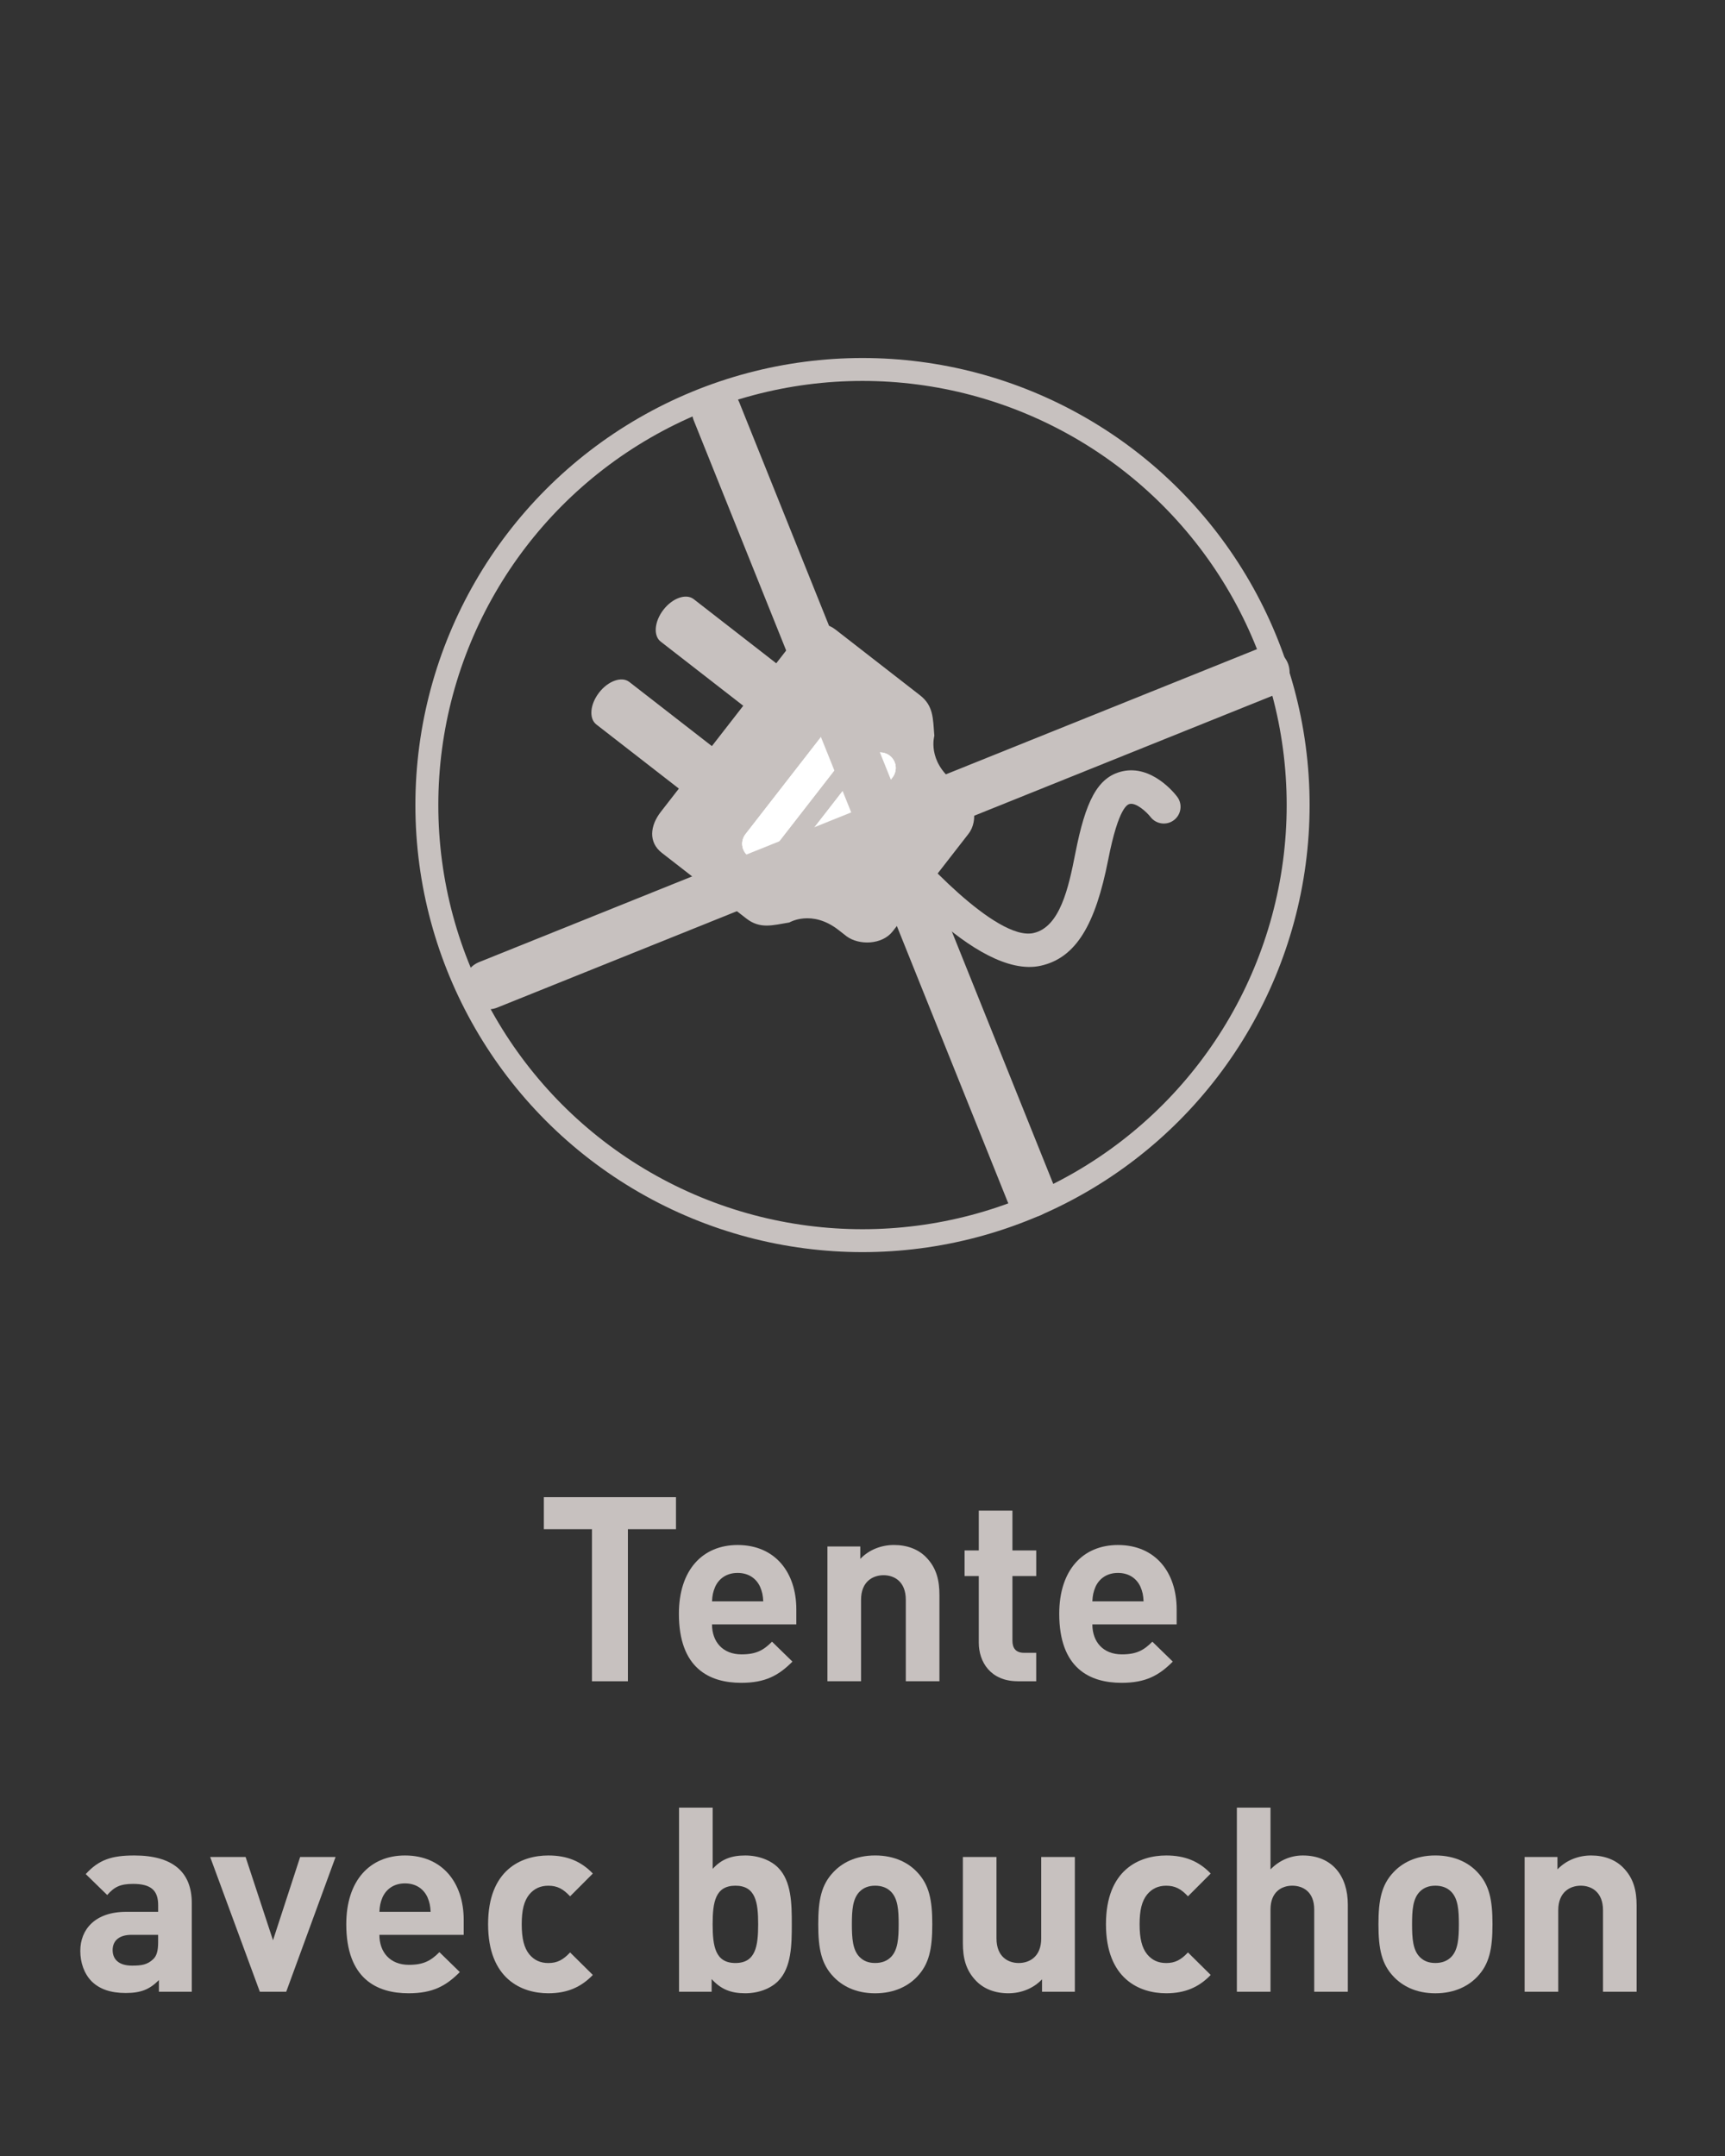 <?xml version="1.0" encoding="utf-8"?>
<!-- Generator: Adobe Illustrator 16.0.3, SVG Export Plug-In . SVG Version: 6.00 Build 0)  -->
<!DOCTYPE svg PUBLIC "-//W3C//DTD SVG 1.1//EN" "http://www.w3.org/Graphics/SVG/1.1/DTD/svg11.dtd">
<svg version="1.1" id="Calque_1" xmlns="http://www.w3.org/2000/svg" xmlns:xlink="http://www.w3.org/1999/xlink" x="0px" y="0px"
	 width="80px" height="100px" viewBox="0 0 80 100" enable-background="new 0 0 80 100" xml:space="preserve">
<rect x="0" y="0" width="80" height="100" fill="#333333" stroke="none"/>
<g>
	<g enable-background="new    ">
		<path fill="#C7C1BF" d="M29.12,70.928v7.053h-1.667v-7.053h-2.231v-1.486h6.128v1.486H29.12z"/>
		<path fill="#C7C1BF" d="M33.021,75.342c0,0.803,0.492,1.391,1.368,1.391c0.684,0,1.019-0.191,1.415-0.588l0.947,0.924
			c-0.635,0.637-1.247,0.984-2.375,0.984c-1.475,0-2.891-0.672-2.891-3.203c0-2.039,1.104-3.189,2.723-3.189
			c1.739,0,2.723,1.271,2.723,2.986v0.695H33.021z M35.252,73.602c-0.168-0.371-0.516-0.646-1.043-0.646s-0.875,0.275-1.043,0.646
			c-0.096,0.229-0.132,0.396-0.144,0.672h2.375C35.384,73.998,35.348,73.83,35.252,73.602z"/>
		<path fill="#C7C1BF" d="M42.008,77.98v-3.779c0-0.852-0.54-1.139-1.031-1.139c-0.492,0-1.044,0.287-1.044,1.139v3.779h-1.559
			v-6.25h1.523v0.576c0.408-0.432,0.984-0.646,1.56-0.646c0.624,0,1.127,0.203,1.476,0.551c0.503,0.504,0.635,1.092,0.635,1.775
			v3.994H42.008z"/>
		<path fill="#C7C1BF" d="M47.205,77.98c-1.271,0-1.812-0.9-1.812-1.787V73.1h-0.659v-1.188h0.659v-1.848h1.56v1.848h1.104V73.1
			h-1.104v2.998c0,0.359,0.168,0.563,0.539,0.563h0.564v1.32H47.205z"/>
		<path fill="#C7C1BF" d="M50.66,75.342c0,0.803,0.492,1.391,1.368,1.391c0.684,0,1.019-0.191,1.415-0.588l0.947,0.924
			c-0.635,0.637-1.247,0.984-2.375,0.984c-1.475,0-2.891-0.672-2.891-3.203c0-2.039,1.104-3.189,2.723-3.189
			c1.74,0,2.723,1.271,2.723,2.986v0.695H50.66z M52.892,73.602c-0.168-0.371-0.516-0.646-1.044-0.646
			c-0.527,0-0.875,0.275-1.043,0.646c-0.096,0.229-0.132,0.396-0.145,0.672h2.375C53.023,73.998,52.988,73.83,52.892,73.602z"/>
		<path fill="#C7C1BF" d="M7.37,92.381V91.84c-0.419,0.42-0.815,0.6-1.535,0.6c-0.708,0-1.223-0.18-1.595-0.551
			c-0.335-0.348-0.516-0.852-0.516-1.402c0-0.996,0.684-1.813,2.135-1.813h1.476v-0.311c0-0.684-0.336-0.984-1.164-0.984
			c-0.6,0-0.875,0.145-1.199,0.516l-0.996-0.971c0.612-0.672,1.211-0.863,2.255-0.863c1.751,0,2.663,0.742,2.663,2.207v4.113H7.37z
			 M7.334,89.742H6.099c-0.564,0-0.875,0.264-0.875,0.707c0,0.432,0.288,0.721,0.899,0.721c0.432,0,0.708-0.037,0.983-0.301
			c0.168-0.156,0.228-0.408,0.228-0.791V89.742z"/>
		<path fill="#C7C1BF" d="M13.274,92.381h-1.224l-2.303-6.25h1.643l1.271,3.863l1.259-3.863h1.643L13.274,92.381z"/>
		<path fill="#C7C1BF" d="M17.595,89.742c0,0.803,0.492,1.391,1.368,1.391c0.684,0,1.019-0.191,1.415-0.588l0.947,0.924
			c-0.635,0.637-1.247,0.984-2.375,0.984c-1.475,0-2.891-0.672-2.891-3.203c0-2.039,1.104-3.189,2.723-3.189
			c1.739,0,2.723,1.271,2.723,2.986v0.695H17.595z M19.826,88.002c-0.168-0.371-0.516-0.646-1.043-0.646s-0.875,0.275-1.043,0.646
			c-0.096,0.229-0.132,0.396-0.144,0.672h2.375C19.958,88.398,19.922,88.23,19.826,88.002z"/>
		<path fill="#C7C1BF" d="M25.431,92.453c-1.248,0-2.795-0.672-2.795-3.203s1.547-3.189,2.795-3.189
			c0.863,0,1.511,0.264,2.063,0.838l-1.055,1.057c-0.324-0.348-0.6-0.492-1.007-0.492c-0.372,0-0.66,0.133-0.888,0.408
			c-0.24,0.299-0.348,0.719-0.348,1.379s0.108,1.092,0.348,1.391c0.228,0.277,0.516,0.408,0.888,0.408
			c0.408,0,0.684-0.145,1.007-0.492l1.055,1.045C26.941,92.176,26.294,92.453,25.431,92.453z"/>
		<path fill="#C7C1BF" d="M36.085,91.889c-0.348,0.348-0.911,0.564-1.523,0.564c-0.66,0-1.127-0.182-1.559-0.66v0.588h-1.511v-8.539
			h1.559v2.842c0.408-0.455,0.875-0.623,1.511-0.623c0.612,0,1.175,0.215,1.523,0.563c0.624,0.625,0.636,1.691,0.636,2.627
			S36.709,91.266,36.085,91.889z M34.106,87.463c-0.936,0-1.056,0.768-1.056,1.787s0.12,1.799,1.056,1.799s1.055-0.779,1.055-1.799
			S35.042,87.463,34.106,87.463z"/>
		<path fill="#C7C1BF" d="M42.529,91.686c-0.384,0.406-1.02,0.768-1.943,0.768c-0.923,0-1.547-0.361-1.931-0.768
			c-0.564-0.588-0.708-1.297-0.708-2.436c0-1.127,0.144-1.834,0.708-2.422c0.384-0.408,1.007-0.768,1.931-0.768
			c0.924,0,1.56,0.359,1.943,0.768c0.563,0.588,0.707,1.295,0.707,2.422C43.236,90.389,43.093,91.098,42.529,91.686z M41.318,87.738
			c-0.181-0.18-0.42-0.275-0.732-0.275c-0.312,0-0.54,0.096-0.719,0.275c-0.324,0.324-0.36,0.863-0.36,1.512s0.036,1.199,0.36,1.523
			c0.18,0.18,0.408,0.275,0.719,0.275c0.313,0,0.552-0.096,0.732-0.275c0.323-0.324,0.359-0.875,0.359-1.523
			S41.642,88.063,41.318,87.738z"/>
		<path fill="#C7C1BF" d="M48.326,92.381v-0.576c-0.408,0.432-0.984,0.648-1.56,0.648c-0.624,0-1.128-0.205-1.476-0.553
			c-0.504-0.504-0.635-1.092-0.635-1.775v-3.994h1.559v3.779c0,0.852,0.539,1.139,1.031,1.139s1.043-0.287,1.043-1.139v-3.779h1.56
			v6.25H48.326z"/>
		<path fill="#C7C1BF" d="M54.086,92.453c-1.247,0-2.795-0.672-2.795-3.203s1.548-3.189,2.795-3.189
			c0.863,0,1.512,0.264,2.063,0.838l-1.055,1.057c-0.324-0.348-0.6-0.492-1.008-0.492c-0.371,0-0.659,0.133-0.887,0.408
			c-0.24,0.299-0.348,0.719-0.348,1.379s0.107,1.092,0.348,1.391c0.228,0.277,0.516,0.408,0.887,0.408
			c0.408,0,0.684-0.145,1.008-0.492l1.055,1.045C55.598,92.176,54.949,92.453,54.086,92.453z"/>
		<path fill="#C7C1BF" d="M60.949,92.381v-3.814c0-0.828-0.527-1.104-1.02-1.104c-0.491,0-1.007,0.287-1.007,1.104v3.814h-1.56
			v-8.539h1.56v2.865c0.42-0.432,0.948-0.646,1.499-0.646c1.367,0,2.087,0.959,2.087,2.277v4.043H60.949z"/>
		<path fill="#C7C1BF" d="M68.51,91.686c-0.385,0.406-1.02,0.768-1.943,0.768s-1.547-0.361-1.932-0.768
			c-0.563-0.588-0.707-1.297-0.707-2.436c0-1.127,0.144-1.834,0.707-2.422c0.385-0.408,1.008-0.768,1.932-0.768
			s1.559,0.359,1.943,0.768c0.563,0.588,0.707,1.295,0.707,2.422C69.217,90.389,69.072,91.098,68.51,91.686z M67.298,87.738
			c-0.181-0.18-0.42-0.275-0.731-0.275c-0.313,0-0.54,0.096-0.72,0.275c-0.324,0.324-0.36,0.863-0.36,1.512s0.036,1.199,0.36,1.523
			c0.18,0.18,0.407,0.275,0.72,0.275c0.312,0,0.551-0.096,0.731-0.275c0.323-0.324,0.36-0.875,0.36-1.523
			S67.621,88.063,67.298,87.738z"/>
		<path fill="#C7C1BF" d="M74.342,92.381v-3.779c0-0.852-0.54-1.139-1.031-1.139c-0.492,0-1.044,0.287-1.044,1.139v3.779h-1.56
			v-6.25h1.523v0.576c0.408-0.432,0.984-0.646,1.56-0.646c0.624,0,1.127,0.203,1.476,0.551c0.503,0.504,0.635,1.092,0.635,1.775
			v3.994H74.342z"/>
	</g>
	<g>
		<path fill="#C7C1BF" d="M41.688,38.506c0.76,1.032,4.519,5.155,6.241,4.771c1.228-0.275,1.627-2.093,1.942-3.703
			c0.471-2.398,1.021-3.53,2.172-3.797c1.37-0.316,2.435,1.022,2.55,1.177c0.259,0.34,0.191,0.824-0.148,1.084
			c-0.338,0.26-0.825,0.195-1.086-0.142c-0.191-0.246-0.67-0.676-0.967-0.606c-0.074,0.018-0.507,0.084-0.997,2.583
			c-0.591,3.005-1.486,4.553-3.129,4.92c-3.02,0.672-7.471-4.878-7.83-5.371c-0.253-0.345-0.18-0.83,0.166-1.083
			S41.434,38.159,41.688,38.506"/>
		<path fill="#C7C1BF" d="M52.056,36.385c-0.474,0.11-0.88,0.433-1.226,0.973c0.393-0.801,0.876-1.265,1.464-1.401
			c1.18-0.272,2.129,0.926,2.233,1.062c0.152,0.204,0.113,0.495-0.09,0.65c-0.018,0.015-0.037,0.023-0.057,0.037
			c-0.005-0.091-0.034-0.182-0.093-0.258C54.185,37.308,53.234,36.112,52.056,36.385"/>
		<path fill="#C7C1BF" d="M47.759,44.006c-2.247,0.502-6.53-4.848-6.56-4.891c-0.142-0.189-0.401-0.241-0.603-0.127
			c-0.008-0.152,0.059-0.303,0.188-0.4c0.207-0.151,0.5-0.106,0.651,0.099c0.03,0.042,4.314,5.394,6.561,4.892
			c0.527-0.117,0.987-0.494,1.378-1.114C48.939,43.345,48.397,43.864,47.759,44.006"/>
		<path fill="#C7C1BF" d="M51.458,37.953c-0.209,0.444-0.184,0.926-0.367,1.859c-0.271,1.382-0.656,2.47-1.151,3.271
			c0.382-0.747,0.687-1.693,0.911-2.842C51.105,38.945,51.179,38.371,51.458,37.953"/>
		<path fill="#C7C1BF" d="M49.375,42.465c0.323-0.655,0.355-1.349,0.561-2.403c0.241-1.212,0.318-1.959,0.715-2.581
			c-0.286,0.586-0.286,1.195-0.476,2.153C49.921,40.937,49.809,41.773,49.375,42.465"/>
		<path fill="#C7C1BF" d="M29.186,31.631l4.772,3.708c0.35,0.272,0.29,0.936-0.131,1.478c-0.424,0.545-1.05,0.765-1.399,0.493
			l-4.773-3.708c-0.35-0.274-0.294-0.935,0.13-1.48C28.205,31.579,28.835,31.358,29.186,31.631"/>
		<path fill="#C7C1BF" d="M32.171,27.789l4.771,3.708c0.352,0.271,0.291,0.935-0.129,1.477c-0.424,0.545-1.051,0.765-1.401,0.493
			l-4.772-3.708c-0.35-0.272-0.293-0.936,0.13-1.48C31.191,27.736,31.819,27.517,32.171,27.789"/>
		<path fill="#C7C1BF" d="M44.231,36.25c-1.242-0.964-0.899-2.12-0.899-2.12c-0.067-0.805-0.032-1.392-0.671-1.886L38.746,29.2
			c-0.638-0.495-1.36-0.22-1.856,0.419l-6.247,8.04c-0.495,0.638-0.584,1.406,0.054,1.901l3.915,3.043
			c0.639,0.494,1.198,0.316,1.994,0.184c0,0,1.036-0.619,2.277,0.345c0.583,0.454,0.378,0.295,0.378,0.295
			c0.569,0.423,1.646,0.406,2.141-0.231l3.513-4.521c0.494-0.637,0.246-1.684-0.304-2.13C44.61,36.545,44.814,36.704,44.231,36.25"
			/>
		<path fill="#C7C1BF" d="M44.682,38.495c0.28-0.362-0.112-1.227-0.442-1.495c0.33,0.268,0.493,0.953,0.211,1.314l-3.513,4.521
			c-0.281,0.362-0.985,0.375-1.322,0.125l-0.374-0.291c-1.401-1.089-2.588-0.473-2.666-0.47l-0.034,0.004l-0.305,0.053
			c-0.622,0.111-0.905,0.161-1.265-0.118l-3.916-3.042c-0.428-0.331-0.384-0.999-0.182-1.257c-0.169,0.216-0.667,0.966,0.002,1.489
			l3.916,3.043c0.461,0.359,0.85,0.29,1.495,0.175l0.289-0.051h0.016c0.072-0.004,1.158-0.613,2.47,0.408
			c0,0,0.366,0.282,0.375,0.29c0.456,0.339,1.344,0.325,1.731-0.175l3.444-4.431L44.682,38.495z"/>
		<path fill="#C7C1BF" d="M37.122,29.799L37.122,29.799c0.202-0.261,0.836-0.466,1.264-0.134l3.916,3.043
			c0.359,0.277,0.38,0.565,0.425,1.197l0.022,0.289l0.004,0.035l0.004,0.017c0.016,0.077-0.288,1.38,1.113,2.468L44.239,37
			c0.33,0.268,0.653,1.225,0.373,1.585l0.068-0.09l-0.068,0.09l0.068-0.09c0.39-0.5,0.185-1.366-0.257-1.723l-0.374-0.292
			c-1.312-1.019-0.99-2.221-1.004-2.293l-0.005-0.017l-0.022-0.289c-0.046-0.654-0.075-1.048-0.535-1.408l-3.917-3.042
			C37.895,28.911,37.292,29.58,37.122,29.799"/>
		<path fill="#FFFFFF" d="M38.731,33.34l-4.161,5.354c-0.243,0.313-0.187,0.766,0.127,1.01c0.314,0.244,0.768,0.187,1.011-0.126
			l4.16-5.354c0.244-0.315,0.188-0.767-0.127-1.011S38.977,33.024,38.731,33.34"/>
		<path fill="#FFFFFF" d="M40.254,35.178l-3.525,4.536c-0.243,0.313-0.188,0.768,0.127,1.012s0.767,0.186,1.012-0.128l3.523-4.536
			c0.245-0.315,0.188-0.766-0.125-1.011C40.95,34.807,40.499,34.863,40.254,35.178"/>
		<path fill="#FFFFFF" d="M35.662,39.213c-0.243,0.314-0.696,0.37-1.009,0.126c-0.105-0.081-0.179-0.185-0.225-0.301
			c-0.032,0.246,0.06,0.502,0.27,0.665c0.313,0.244,0.766,0.187,1.01-0.126l4.16-5.354c0.164-0.211,0.189-0.481,0.098-0.711
			c-0.017,0.122-0.061,0.242-0.144,0.348L35.662,39.213z"/>
		<path fill="#FFFFFF" d="M37.821,40.235c-0.245,0.314-0.697,0.371-1.011,0.126c-0.105-0.081-0.179-0.188-0.225-0.3
			c-0.031,0.244,0.06,0.501,0.27,0.664c0.313,0.244,0.767,0.186,1.012-0.128l3.523-4.537c0.164-0.21,0.189-0.481,0.097-0.709
			c-0.016,0.123-0.06,0.241-0.142,0.348L37.821,40.235z"/>
		<path fill="#FFFFFF" d="M39.741,33.212c-0.314-0.244-0.765-0.188-1.011,0.127l-4.16,5.354c-0.163,0.21-0.188,0.479-0.096,0.709
			c0.017-0.122,0.062-0.241,0.143-0.346l4.159-5.353c0.246-0.315,0.696-0.371,1.011-0.127c0.104,0.081,0.18,0.185,0.224,0.3
			C40.043,33.631,39.952,33.375,39.741,33.212"/>
		<path fill="#FFFFFF" d="M40.254,35.178l-3.525,4.536c-0.162,0.21-0.188,0.48-0.096,0.709c0.016-0.122,0.06-0.24,0.142-0.346
			l3.524-4.536c0.245-0.313,0.697-0.371,1.01-0.125c0.105,0.081,0.179,0.186,0.225,0.3c0.033-0.245-0.06-0.501-0.268-0.665
			C40.95,34.807,40.499,34.863,40.254,35.178"/>
		<g>
			
				<path fill="none" stroke="#C7C1BF" stroke-width="2.272" stroke-linecap="round" stroke-linejoin="round" stroke-miterlimit="10" d="
				M22.641,45.679l36.03-14.496 M33.23,19.083l14.56,36.246"/>
		</g>
		<circle fill="none" stroke="#C7C1BF" stroke-width="1.063" stroke-miterlimit="10" cx="40" cy="37.341" r="20.204"/>
	</g>
	<rect x="0.031" y="-0.031" fill="none" width="79.938" height="100.063"/>
</g>
</svg>
